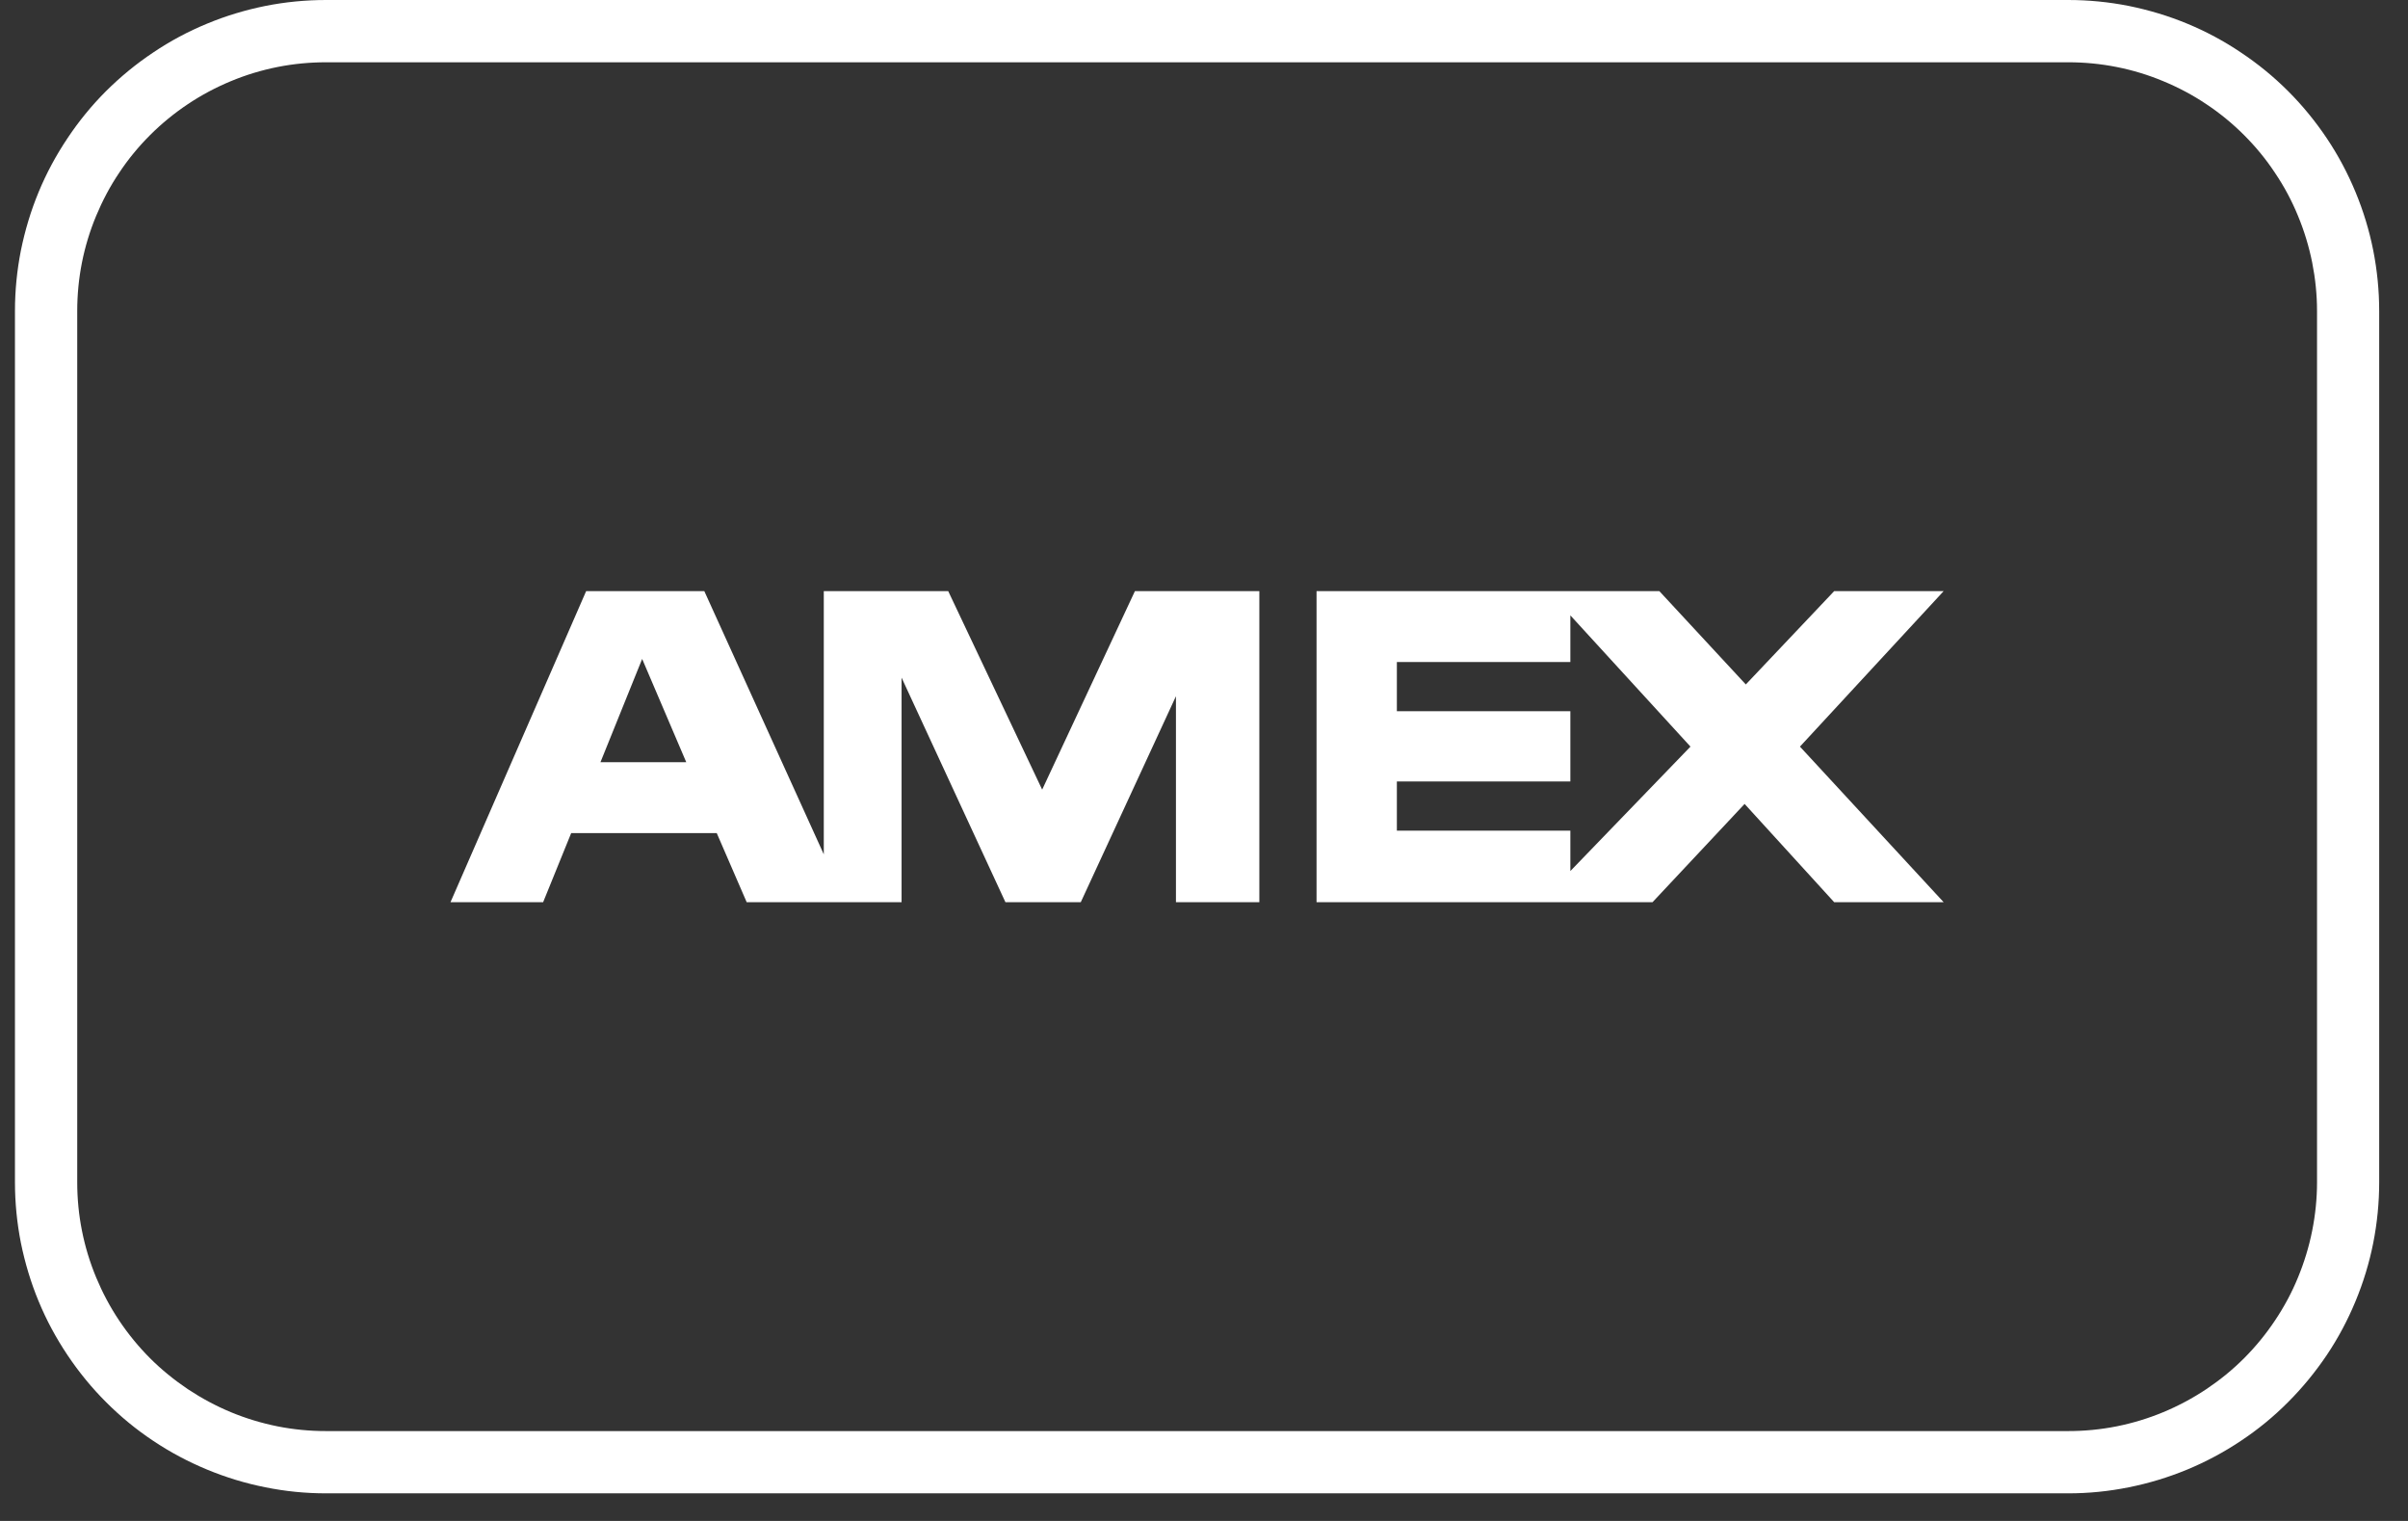 <svg version="1.0" preserveAspectRatio="xMidYMid meet" height="72" viewBox="0 0 85.5 54" zoomAndPan="magnify" width="114" xmlns:xlink="http://www.w3.org/1999/xlink" xmlns="http://www.w3.org/2000/svg"><rect x="0" y="0" width="85.5" height="54" fill="#333333" stroke="none"/><defs><clipPath id="06fe6d2d29"><path clip-rule="nonzero" d="M 0.531 0 L 84.477 0 L 84.477 53.02 L 0.531 53.02 Z M 0.531 0"></path></clipPath></defs><g clip-path="url(#06fe6d2d29)"><path fill-rule="nonzero" fill-opacity="1" d="M 73.434 2.211 C 74.012 2.211 74.586 2.266 75.156 2.379 C 75.727 2.492 76.277 2.66 76.812 2.883 C 77.348 3.105 77.859 3.375 78.34 3.699 C 78.824 4.02 79.27 4.387 79.68 4.797 C 80.09 5.207 80.457 5.652 80.777 6.137 C 81.102 6.617 81.375 7.129 81.594 7.664 C 81.816 8.199 81.984 8.754 82.098 9.32 C 82.211 9.891 82.27 10.465 82.27 11.047 L 82.27 41.973 C 82.27 42.555 82.211 43.129 82.098 43.695 C 81.984 44.266 81.816 44.816 81.594 45.355 C 81.375 45.891 81.102 46.398 80.777 46.883 C 80.457 47.363 80.09 47.812 79.68 48.223 C 79.27 48.633 78.824 48.996 78.34 49.32 C 77.859 49.641 77.348 49.914 76.812 50.137 C 76.277 50.359 75.727 50.527 75.156 50.641 C 74.586 50.754 74.012 50.809 73.434 50.809 L 11.578 50.809 C 10.996 50.809 10.422 50.754 9.852 50.641 C 9.285 50.527 8.73 50.359 8.195 50.137 C 7.66 49.914 7.152 49.641 6.668 49.32 C 6.188 48.996 5.738 48.633 5.328 48.223 C 4.918 47.812 4.551 47.363 4.23 46.883 C 3.906 46.398 3.637 45.891 3.414 45.355 C 3.191 44.816 3.023 44.266 2.91 43.695 C 2.797 43.129 2.742 42.555 2.742 41.973 L 2.742 11.047 C 2.742 10.465 2.797 9.891 2.91 9.32 C 3.023 8.754 3.191 8.199 3.414 7.664 C 3.637 7.129 3.906 6.617 4.23 6.137 C 4.551 5.652 4.918 5.207 5.328 4.797 C 5.738 4.387 6.188 4.02 6.668 3.699 C 7.152 3.375 7.66 3.105 8.195 2.883 C 8.73 2.66 9.285 2.492 9.852 2.379 C 10.422 2.266 10.996 2.211 11.578 2.211 L 73.434 2.211 M 73.434 0 L 11.578 0 C 10.852 0 10.133 0.07 9.422 0.211 C 8.711 0.355 8.02 0.562 7.352 0.84 C 6.68 1.117 6.043 1.457 5.441 1.863 C 4.836 2.266 4.281 2.723 3.766 3.234 C 3.254 3.746 2.797 4.305 2.395 4.91 C 1.992 5.512 1.648 6.148 1.371 6.82 C 1.094 7.488 0.887 8.18 0.742 8.891 C 0.602 9.602 0.531 10.32 0.531 11.047 L 0.531 41.973 C 0.531 42.699 0.602 43.418 0.742 44.129 C 0.887 44.84 1.094 45.531 1.371 46.199 C 1.648 46.871 1.992 47.508 2.395 48.109 C 2.797 48.711 3.254 49.27 3.766 49.781 C 4.281 50.297 4.836 50.754 5.441 51.156 C 6.043 51.559 6.68 51.898 7.352 52.176 C 8.02 52.453 8.711 52.664 9.422 52.805 C 10.133 52.949 10.852 53.02 11.578 53.02 L 73.434 53.02 C 74.156 53.02 74.875 52.949 75.586 52.805 C 76.297 52.664 76.988 52.453 77.66 52.176 C 78.328 51.898 78.965 51.559 79.566 51.156 C 80.172 50.754 80.73 50.297 81.242 49.781 C 81.754 49.27 82.211 48.711 82.617 48.109 C 83.02 47.508 83.359 46.871 83.637 46.199 C 83.914 45.531 84.125 44.84 84.266 44.129 C 84.406 43.418 84.477 42.699 84.477 41.973 L 84.477 11.047 C 84.477 10.32 84.406 9.602 84.266 8.891 C 84.125 8.18 83.914 7.488 83.637 6.82 C 83.359 6.148 83.02 5.512 82.617 4.91 C 82.211 4.305 81.754 3.746 81.242 3.234 C 80.73 2.723 80.172 2.266 79.566 1.863 C 78.965 1.457 78.328 1.117 77.66 0.84 C 76.988 0.562 76.297 0.355 75.586 0.211 C 74.875 0.07 74.156 0 73.434 0 Z M 73.434 0" fill="#ffffff"></path></g><path fill-rule="nonzero" fill-opacity="1" d="M 41.754 20.988 L 40.297 20.988 L 37.004 28.035 L 33.668 20.988 L 29.25 20.988 L 29.25 30.332 L 25.008 20.988 L 20.812 20.988 L 15.996 32.031 L 19.285 32.031 L 20.281 29.578 L 25.449 29.578 L 26.512 32.031 L 32.012 32.031 L 32.012 24.059 L 35.699 32.031 L 38.375 32.031 L 41.754 24.719 L 41.754 32.031 L 44.715 32.031 L 44.715 20.988 Z M 21.32 27.062 L 22.801 23.395 L 24.367 27.062 Z M 21.32 27.062" fill="#ffffff"></path><path fill-rule="nonzero" fill-opacity="1" d="M 69.012 20.988 L 65.125 20.988 L 61.988 24.301 L 58.918 20.988 L 46.746 20.988 L 46.746 32.031 L 58.676 32.031 L 61.945 28.543 L 65.125 32.031 L 69.012 32.031 L 63.91 26.508 Z M 55.758 30.926 L 55.758 29.492 L 49.598 29.492 L 49.598 27.746 L 55.758 27.746 L 55.758 25.25 L 49.598 25.25 L 49.598 23.504 L 55.758 23.504 L 55.758 21.848 L 60.023 26.508 Z M 55.758 30.926" fill="#ffffff"></path></svg>